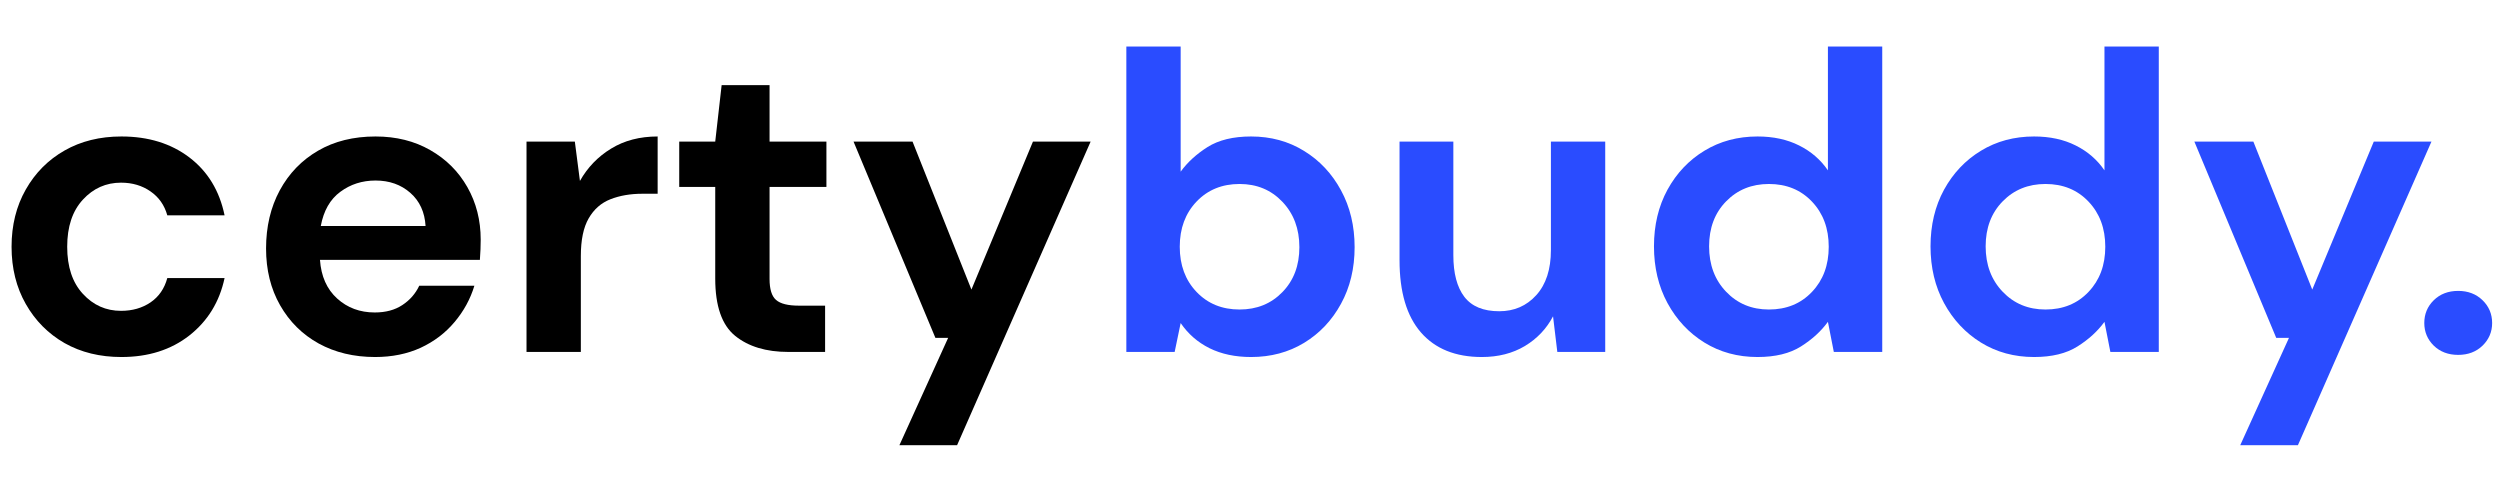 <?xml version="1.0" encoding="UTF-8"?>
<svg xmlns="http://www.w3.org/2000/svg" xmlns:xlink="http://www.w3.org/1999/xlink" width="512" zoomAndPan="magnify" viewBox="0 0 384 75" height="100" preserveAspectRatio="xMidYMid meet" version="1.0">
  <defs>
    <g></g>
    <clipPath id="fc200a040e">
      <rect x="0" width="384" y="0" height="75"></rect>
    </clipPath>
  </defs>
  <g transform="matrix(1, 0, 0, 1, 0, -0)">
    <g clip-path="url(#fc200a040e)">
      <g fill="#000000" fill-opacity="1">
        <g transform="translate(-1.412, 54.057)">
          <g>
            <path d="M 20.062 0.781 C 16.758 0.781 13.848 0.066 11.328 -1.359 C 8.816 -2.797 6.832 -4.797 5.375 -7.359 C 3.914 -9.922 3.188 -12.852 3.188 -16.156 C 3.188 -19.457 3.914 -22.391 5.375 -24.953 C 6.832 -27.516 8.816 -29.508 11.328 -30.938 C 13.848 -32.375 16.758 -33.094 20.062 -33.094 C 24.195 -33.094 27.676 -32.02 30.5 -29.875 C 33.32 -27.727 35.125 -24.766 35.906 -20.984 L 27.109 -20.984 C 26.672 -22.547 25.812 -23.77 24.531 -24.656 C 23.25 -25.551 21.738 -26 20 -26 C 17.695 -26 15.742 -25.129 14.141 -23.391 C 12.535 -21.648 11.734 -19.238 11.734 -16.156 C 11.734 -13.07 12.535 -10.66 14.141 -8.922 C 15.742 -7.18 17.695 -6.312 20 -6.312 C 21.738 -6.312 23.25 -6.742 24.531 -7.609 C 25.812 -8.484 26.672 -9.727 27.109 -11.344 L 35.906 -11.344 C 35.125 -7.688 33.32 -4.75 30.5 -2.531 C 27.676 -0.32 24.195 0.781 20.062 0.781 Z M 20.062 0.781 "></path>
          </g>
        </g>
      </g>
      <g fill="#000000" fill-opacity="1">
        <g transform="translate(37.679, 54.057)">
          <g>
            <path d="M 19.938 0.781 C 16.676 0.781 13.785 0.086 11.266 -1.297 C 8.754 -2.691 6.781 -4.648 5.344 -7.172 C 3.906 -9.691 3.188 -12.598 3.188 -15.891 C 3.188 -19.242 3.891 -22.223 5.297 -24.828 C 6.711 -27.43 8.672 -29.457 11.172 -30.906 C 13.672 -32.363 16.613 -33.094 20 -33.094 C 23.176 -33.094 25.977 -32.395 28.406 -31 C 30.844 -29.613 32.742 -27.719 34.109 -25.312 C 35.473 -22.906 36.156 -20.223 36.156 -17.266 C 36.156 -16.785 36.145 -16.285 36.125 -15.766 C 36.102 -15.242 36.07 -14.703 36.031 -14.141 L 11.469 -14.141 C 11.645 -11.617 12.523 -9.641 14.109 -8.203 C 15.691 -6.773 17.613 -6.062 19.875 -6.062 C 21.562 -6.062 22.977 -6.441 24.125 -7.203 C 25.281 -7.961 26.145 -8.953 26.719 -10.172 L 35.188 -10.172 C 34.57 -8.129 33.555 -6.27 32.141 -4.594 C 30.734 -2.914 29 -1.598 26.938 -0.641 C 24.875 0.305 22.539 0.781 19.938 0.781 Z M 20 -26.328 C 17.957 -26.328 16.156 -25.75 14.594 -24.594 C 13.031 -23.445 12.031 -21.695 11.594 -19.344 L 27.688 -19.344 C 27.562 -21.477 26.781 -23.176 25.344 -24.438 C 23.914 -25.695 22.133 -26.328 20 -26.328 Z M 20 -26.328 "></path>
          </g>
        </g>
      </g>
      <g fill="#000000" fill-opacity="1">
        <g transform="translate(76.639, 54.057)">
          <g>
            <path d="M 4.234 0 L 4.234 -32.312 L 11.656 -32.312 L 12.438 -26.266 C 13.613 -28.348 15.211 -30.004 17.234 -31.234 C 19.254 -32.473 21.633 -33.094 24.375 -33.094 L 24.375 -24.297 L 22.016 -24.297 C 20.191 -24.297 18.562 -24.016 17.125 -23.453 C 15.695 -22.891 14.582 -21.91 13.781 -20.516 C 12.977 -19.129 12.578 -17.195 12.578 -14.719 L 12.578 0 Z M 4.234 0 "></path>
          </g>
        </g>
      </g>
      <g fill="#000000" fill-opacity="1">
        <g transform="translate(102.438, 54.057)">
          <g>
            <path d="M 18.641 0 C 15.242 0 12.523 -0.82 10.484 -2.469 C 8.441 -4.125 7.422 -7.055 7.422 -11.266 L 7.422 -25.344 L 1.891 -25.344 L 1.891 -32.312 L 7.422 -32.312 L 8.406 -40.984 L 15.766 -40.984 L 15.766 -32.312 L 24.5 -32.312 L 24.5 -25.344 L 15.766 -25.344 L 15.766 -11.203 C 15.766 -9.641 16.098 -8.566 16.766 -7.984 C 17.441 -7.398 18.609 -7.109 20.266 -7.109 L 24.297 -7.109 L 24.297 0 Z M 18.641 0 "></path>
          </g>
        </g>
      </g>
      <g fill="#000000" fill-opacity="1">
        <g transform="translate(129.867, 54.057)">
          <g>
            <path d="M 8.281 14.328 L 15.766 -2.156 L 13.812 -2.156 L 1.234 -32.312 L 10.297 -32.312 L 19.344 -9.578 L 28.797 -32.312 L 37.656 -32.312 L 17.141 14.328 Z M 8.281 14.328 "></path>
          </g>
        </g>
      </g>
      <g fill="#2a4cff" fill-opacity="1">
        <g transform="translate(168.772, 54.057)">
          <g>
            <path d="M 23.391 0.781 C 20.961 0.781 18.832 0.328 17 -0.578 C 15.176 -1.492 13.703 -2.781 12.578 -4.438 L 11.656 0 L 4.234 0 L 4.234 -46.906 L 12.578 -46.906 L 12.578 -27.688 C 13.617 -29.125 14.992 -30.383 16.703 -31.469 C 18.422 -32.551 20.648 -33.094 23.391 -33.094 C 26.43 -33.094 29.145 -32.352 31.531 -30.875 C 33.926 -29.406 35.816 -27.391 37.203 -24.828 C 38.598 -22.266 39.297 -19.352 39.297 -16.094 C 39.297 -12.832 38.598 -9.93 37.203 -7.391 C 35.816 -4.848 33.926 -2.848 31.531 -1.391 C 29.145 0.055 26.43 0.781 23.391 0.781 Z M 21.625 -6.516 C 24.281 -6.516 26.473 -7.406 28.203 -9.188 C 29.941 -10.969 30.812 -13.27 30.812 -16.094 C 30.812 -18.914 29.941 -21.238 28.203 -23.062 C 26.473 -24.883 24.281 -25.797 21.625 -25.797 C 18.938 -25.797 16.734 -24.895 15.016 -23.094 C 13.297 -21.289 12.438 -18.977 12.438 -16.156 C 12.438 -13.332 13.297 -11.02 15.016 -9.219 C 16.734 -7.414 18.938 -6.516 21.625 -6.516 Z M 21.625 -6.516 "></path>
          </g>
        </g>
      </g>
      <g fill="#2a4cff" fill-opacity="1">
        <g transform="translate(211.25, 54.057)">
          <g>
            <path d="M 16.359 0.781 C 12.316 0.781 9.195 -0.477 7 -3 C 4.812 -5.52 3.719 -9.211 3.719 -14.078 L 3.719 -32.312 L 11.984 -32.312 L 11.984 -14.859 C 11.984 -12.078 12.547 -9.945 13.672 -8.469 C 14.805 -6.988 16.594 -6.25 19.031 -6.25 C 21.332 -6.25 23.227 -7.07 24.719 -8.719 C 26.219 -10.375 26.969 -12.68 26.969 -15.641 L 26.969 -32.312 L 35.312 -32.312 L 35.312 0 L 27.953 0 L 27.297 -5.469 C 26.297 -3.562 24.852 -2.039 22.969 -0.906 C 21.082 0.219 18.879 0.781 16.359 0.781 Z M 16.359 0.781 "></path>
          </g>
        </g>
      </g>
      <g fill="#2a4cff" fill-opacity="1">
        <g transform="translate(250.862, 54.057)">
          <g>
            <path d="M 19.094 0.781 C 16.051 0.781 13.332 0.039 10.938 -1.438 C 8.551 -2.914 6.66 -4.938 5.266 -7.5 C 3.879 -10.062 3.188 -12.969 3.188 -16.219 C 3.188 -19.477 3.879 -22.379 5.266 -24.922 C 6.66 -27.461 8.551 -29.457 10.938 -30.906 C 13.332 -32.363 16.051 -33.094 19.094 -33.094 C 21.52 -33.094 23.645 -32.633 25.469 -31.719 C 27.301 -30.812 28.781 -29.535 29.906 -27.891 L 29.906 -46.906 L 38.25 -46.906 L 38.25 0 L 30.812 0 L 29.906 -4.625 C 28.863 -3.188 27.484 -1.926 25.766 -0.844 C 24.055 0.238 21.832 0.781 19.094 0.781 Z M 20.844 -6.516 C 23.539 -6.516 25.742 -7.414 27.453 -9.219 C 29.172 -11.02 30.031 -13.332 30.031 -16.156 C 30.031 -18.977 29.172 -21.289 27.453 -23.094 C 25.742 -24.895 23.539 -25.797 20.844 -25.797 C 18.195 -25.797 16.004 -24.906 14.266 -23.125 C 12.523 -21.344 11.656 -19.039 11.656 -16.219 C 11.656 -13.395 12.523 -11.07 14.266 -9.25 C 16.004 -7.426 18.195 -6.516 20.844 -6.516 Z M 20.844 -6.516 "></path>
          </g>
        </g>
      </g>
      <g fill="#2a4cff" fill-opacity="1">
        <g transform="translate(293.34, 54.057)">
          <g>
            <path d="M 19.094 0.781 C 16.051 0.781 13.332 0.039 10.938 -1.438 C 8.551 -2.914 6.66 -4.938 5.266 -7.5 C 3.879 -10.062 3.188 -12.969 3.188 -16.219 C 3.188 -19.477 3.879 -22.379 5.266 -24.922 C 6.66 -27.461 8.551 -29.457 10.938 -30.906 C 13.332 -32.363 16.051 -33.094 19.094 -33.094 C 21.52 -33.094 23.645 -32.633 25.469 -31.719 C 27.301 -30.812 28.781 -29.535 29.906 -27.891 L 29.906 -46.906 L 38.25 -46.906 L 38.25 0 L 30.812 0 L 29.906 -4.625 C 28.863 -3.188 27.484 -1.926 25.766 -0.844 C 24.055 0.238 21.832 0.781 19.094 0.781 Z M 20.844 -6.516 C 23.539 -6.516 25.742 -7.414 27.453 -9.219 C 29.172 -11.02 30.031 -13.332 30.031 -16.156 C 30.031 -18.977 29.172 -21.289 27.453 -23.094 C 25.742 -24.895 23.539 -25.797 20.844 -25.797 C 18.195 -25.797 16.004 -24.906 14.266 -23.125 C 12.523 -21.344 11.656 -19.039 11.656 -16.219 C 11.656 -13.395 12.523 -11.07 14.266 -9.25 C 16.004 -7.426 18.195 -6.516 20.844 -6.516 Z M 20.844 -6.516 "></path>
          </g>
        </g>
      </g>
      <g fill="#2a4cff" fill-opacity="1">
        <g transform="translate(335.818, 54.057)">
          <g>
            <path d="M 8.281 14.328 L 15.766 -2.156 L 13.812 -2.156 L 1.234 -32.312 L 10.297 -32.312 L 19.344 -9.578 L 28.797 -32.312 L 37.656 -32.312 L 17.141 14.328 Z M 8.281 14.328 "></path>
          </g>
        </g>
      </g>
      <g fill="#2a4cff" fill-opacity="1">
        <g transform="translate(369.761, 54.057)">
          <g>
            <path d="M 7.812 0.453 C 6.289 0.453 5.039 -0.02 4.062 -0.969 C 3.094 -1.926 2.609 -3.082 2.609 -4.438 C 2.609 -5.82 3.094 -6.988 4.062 -7.938 C 5.039 -8.895 6.289 -9.375 7.812 -9.375 C 9.332 -9.375 10.582 -8.895 11.562 -7.938 C 12.539 -6.988 13.031 -5.82 13.031 -4.438 C 13.031 -3.082 12.539 -1.926 11.562 -0.969 C 10.582 -0.02 9.332 0.453 7.812 0.453 Z M 7.812 0.453 "></path>
          </g>
        </g>
      </g>
    </g>
  </g>
</svg>
